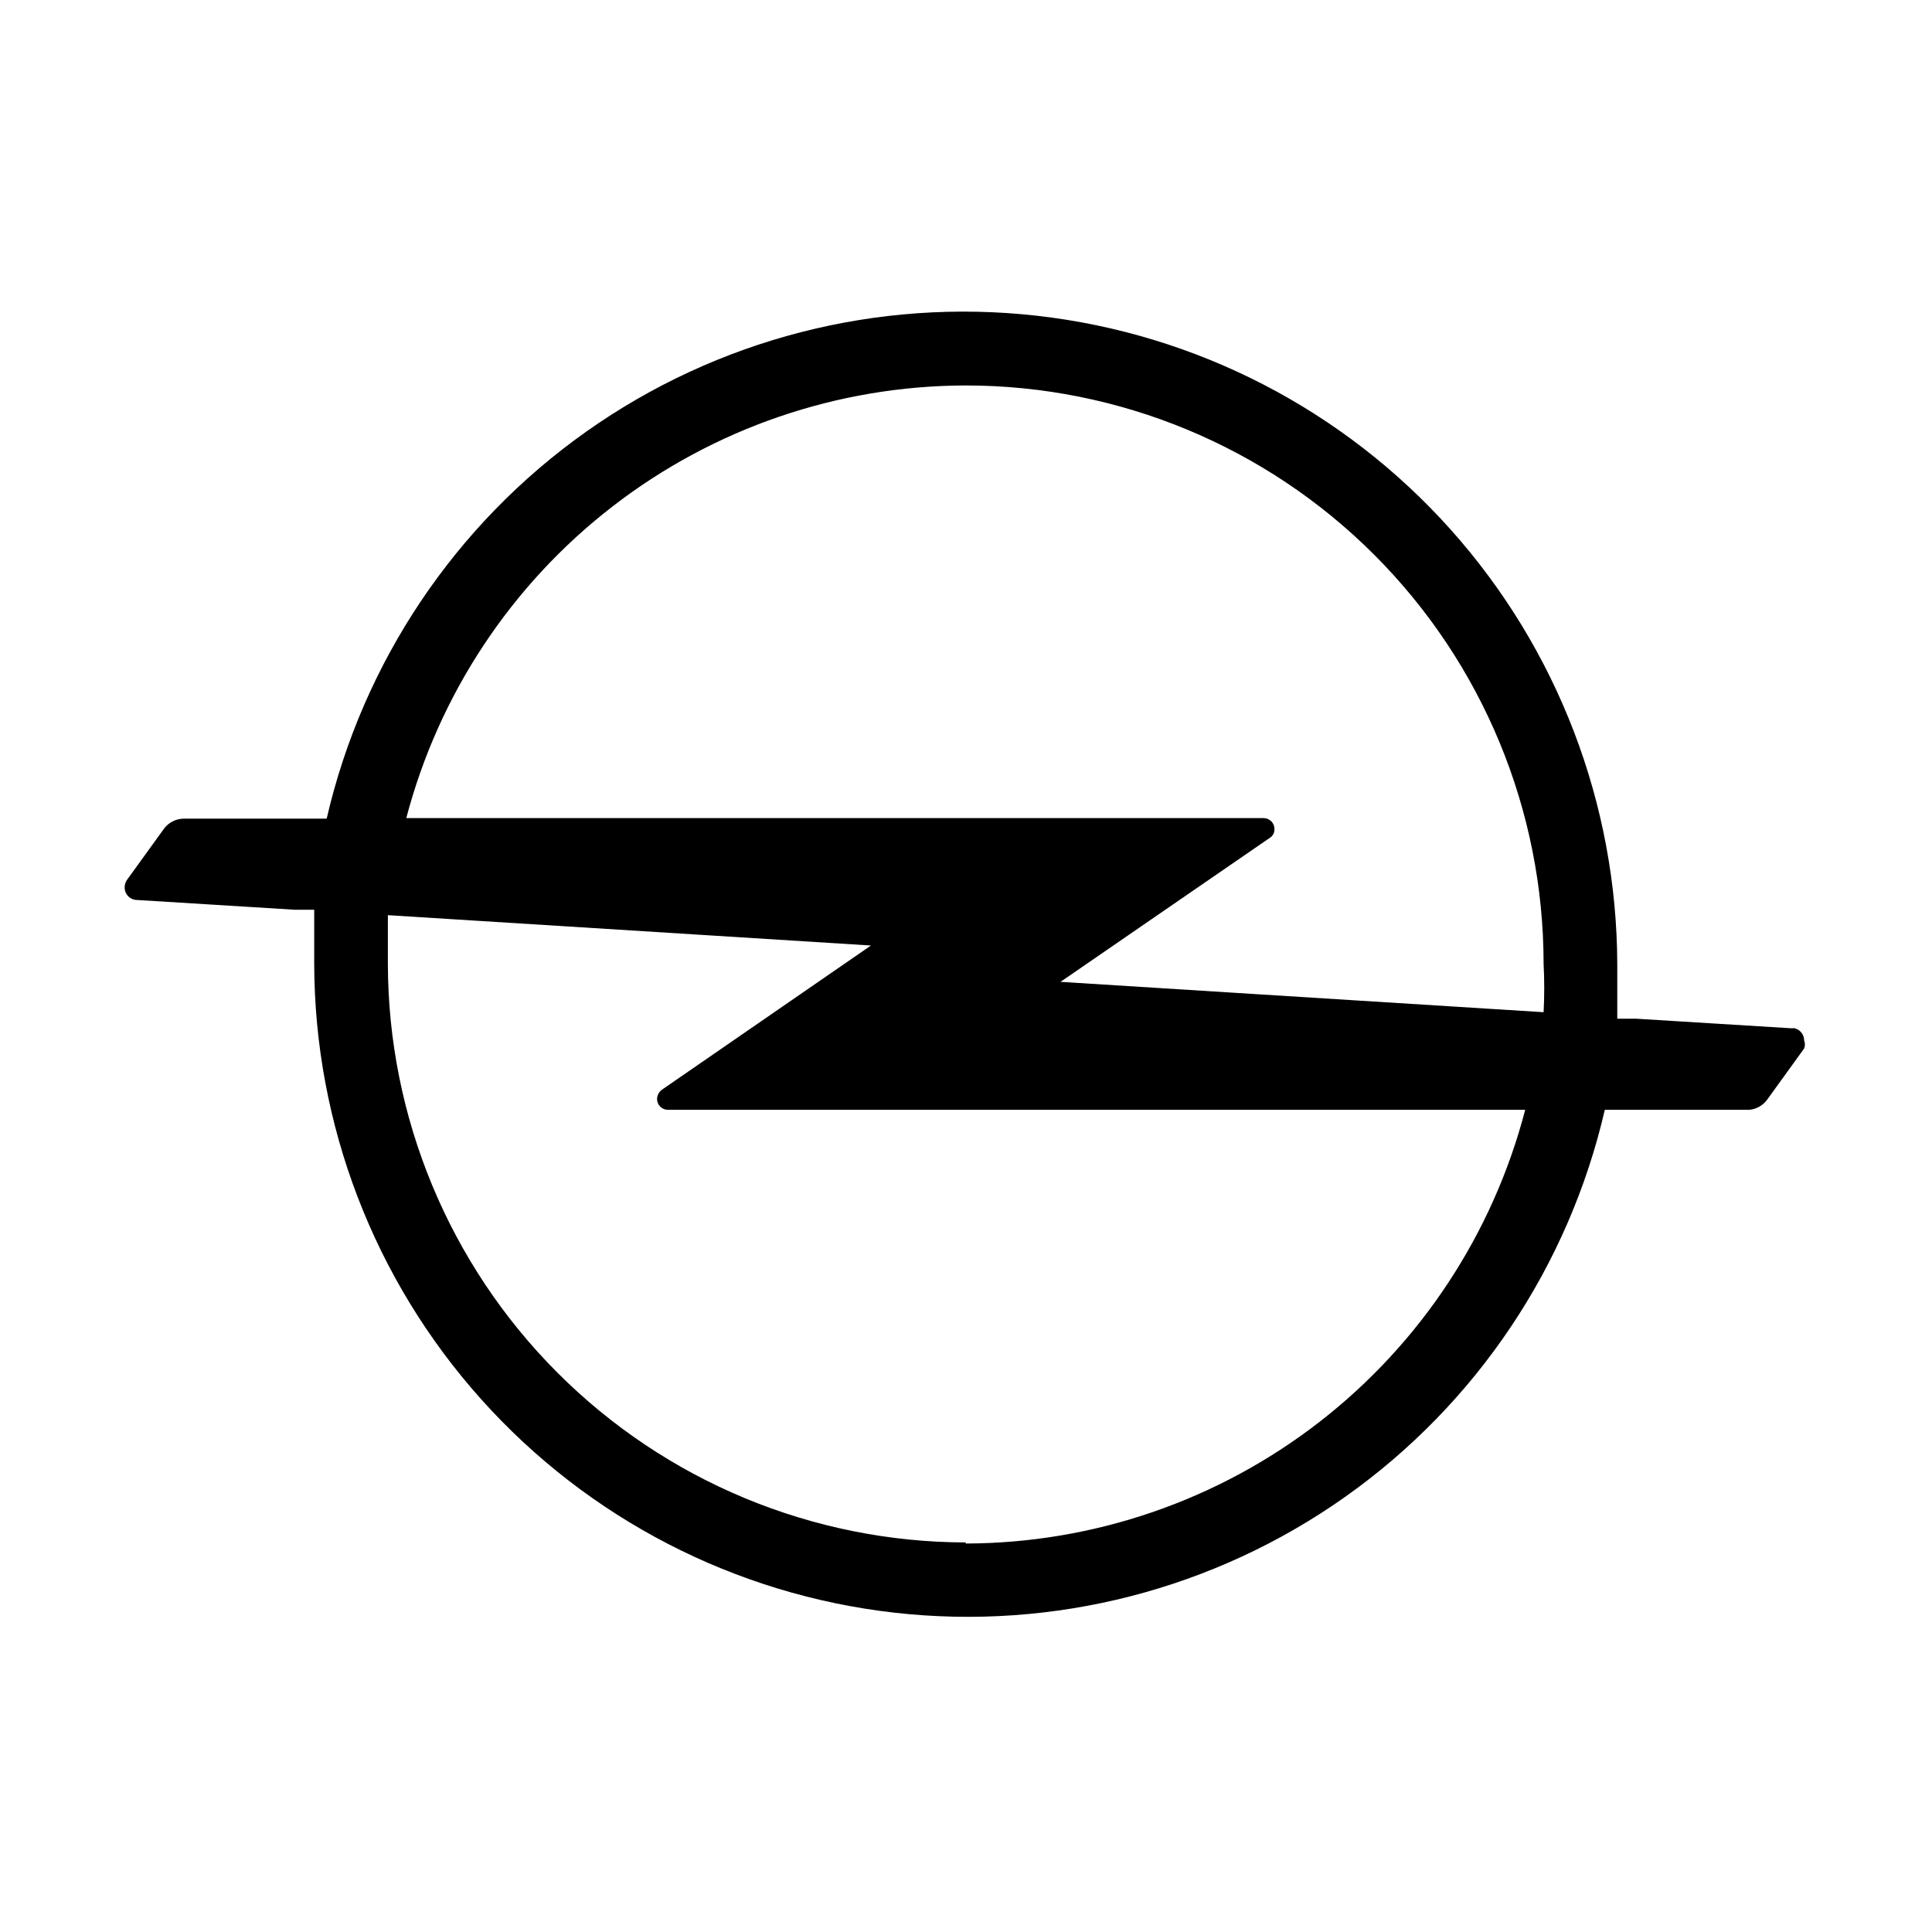 <svg width="93" height="93" viewBox="0 0 93 93" fill="none" xmlns="http://www.w3.org/2000/svg">
<path d="M46.487 74.248C39.114 74.234 32.047 71.296 26.833 66.076C21.62 60.857 18.684 53.782 18.671 46.401C18.671 45.618 18.671 44.836 18.671 44.053L41.925 45.514L31.862 52.456C31.792 52.507 31.735 52.574 31.694 52.651C31.653 52.728 31.631 52.813 31.628 52.9C31.628 53.038 31.683 53.171 31.78 53.269C31.878 53.367 32.011 53.422 32.149 53.422H73.418C71.863 59.391 68.378 64.676 63.506 68.453C58.634 72.23 52.65 74.286 46.487 74.3M46.487 18.555C53.865 18.555 60.94 21.489 66.157 26.711C71.374 31.933 74.304 39.016 74.304 46.401C74.344 47.175 74.344 47.95 74.304 48.724L51.05 47.263L61.139 40.321C61.207 40.275 61.262 40.213 61.299 40.14C61.335 40.066 61.352 39.985 61.347 39.903C61.347 39.834 61.334 39.767 61.308 39.703C61.282 39.64 61.243 39.582 61.195 39.534C61.146 39.486 61.089 39.447 61.026 39.421C60.962 39.395 60.895 39.381 60.826 39.381H19.557C21.122 33.422 24.611 28.148 29.483 24.381C34.353 20.614 40.332 18.566 46.487 18.555ZM86.375 49.507L78.762 49.037H77.85C77.85 48.202 77.85 47.341 77.85 46.428C77.832 38.697 74.976 31.244 69.824 25.485C64.673 19.727 57.586 16.066 49.913 15.199C42.24 14.332 34.516 16.319 28.212 20.783C21.908 25.247 17.463 31.876 15.725 39.407H8.868C8.682 39.405 8.498 39.447 8.331 39.528C8.163 39.61 8.017 39.729 7.904 39.877L6.131 42.33C6.05 42.435 6.004 42.563 6.001 42.696C5.997 42.776 6.01 42.857 6.038 42.933C6.067 43.009 6.111 43.078 6.167 43.137C6.223 43.195 6.29 43.242 6.365 43.274C6.439 43.306 6.519 43.322 6.6 43.322L14.187 43.792H15.125C15.125 44.653 15.125 45.514 15.125 46.401C15.143 54.131 17.999 61.585 23.151 67.343C28.302 73.102 35.389 76.763 43.062 77.63C50.735 78.497 58.459 76.51 64.763 72.046C71.067 67.582 75.512 60.953 77.25 53.422H84.211C84.382 53.405 84.546 53.353 84.695 53.267C84.843 53.181 84.972 53.065 85.071 52.926L86.844 50.473C86.895 50.347 86.895 50.207 86.844 50.081C86.844 50.002 86.829 49.924 86.799 49.852C86.768 49.779 86.724 49.712 86.668 49.657C86.613 49.601 86.547 49.557 86.474 49.527C86.401 49.496 86.323 49.481 86.245 49.481" fill="black"/>
</svg>
